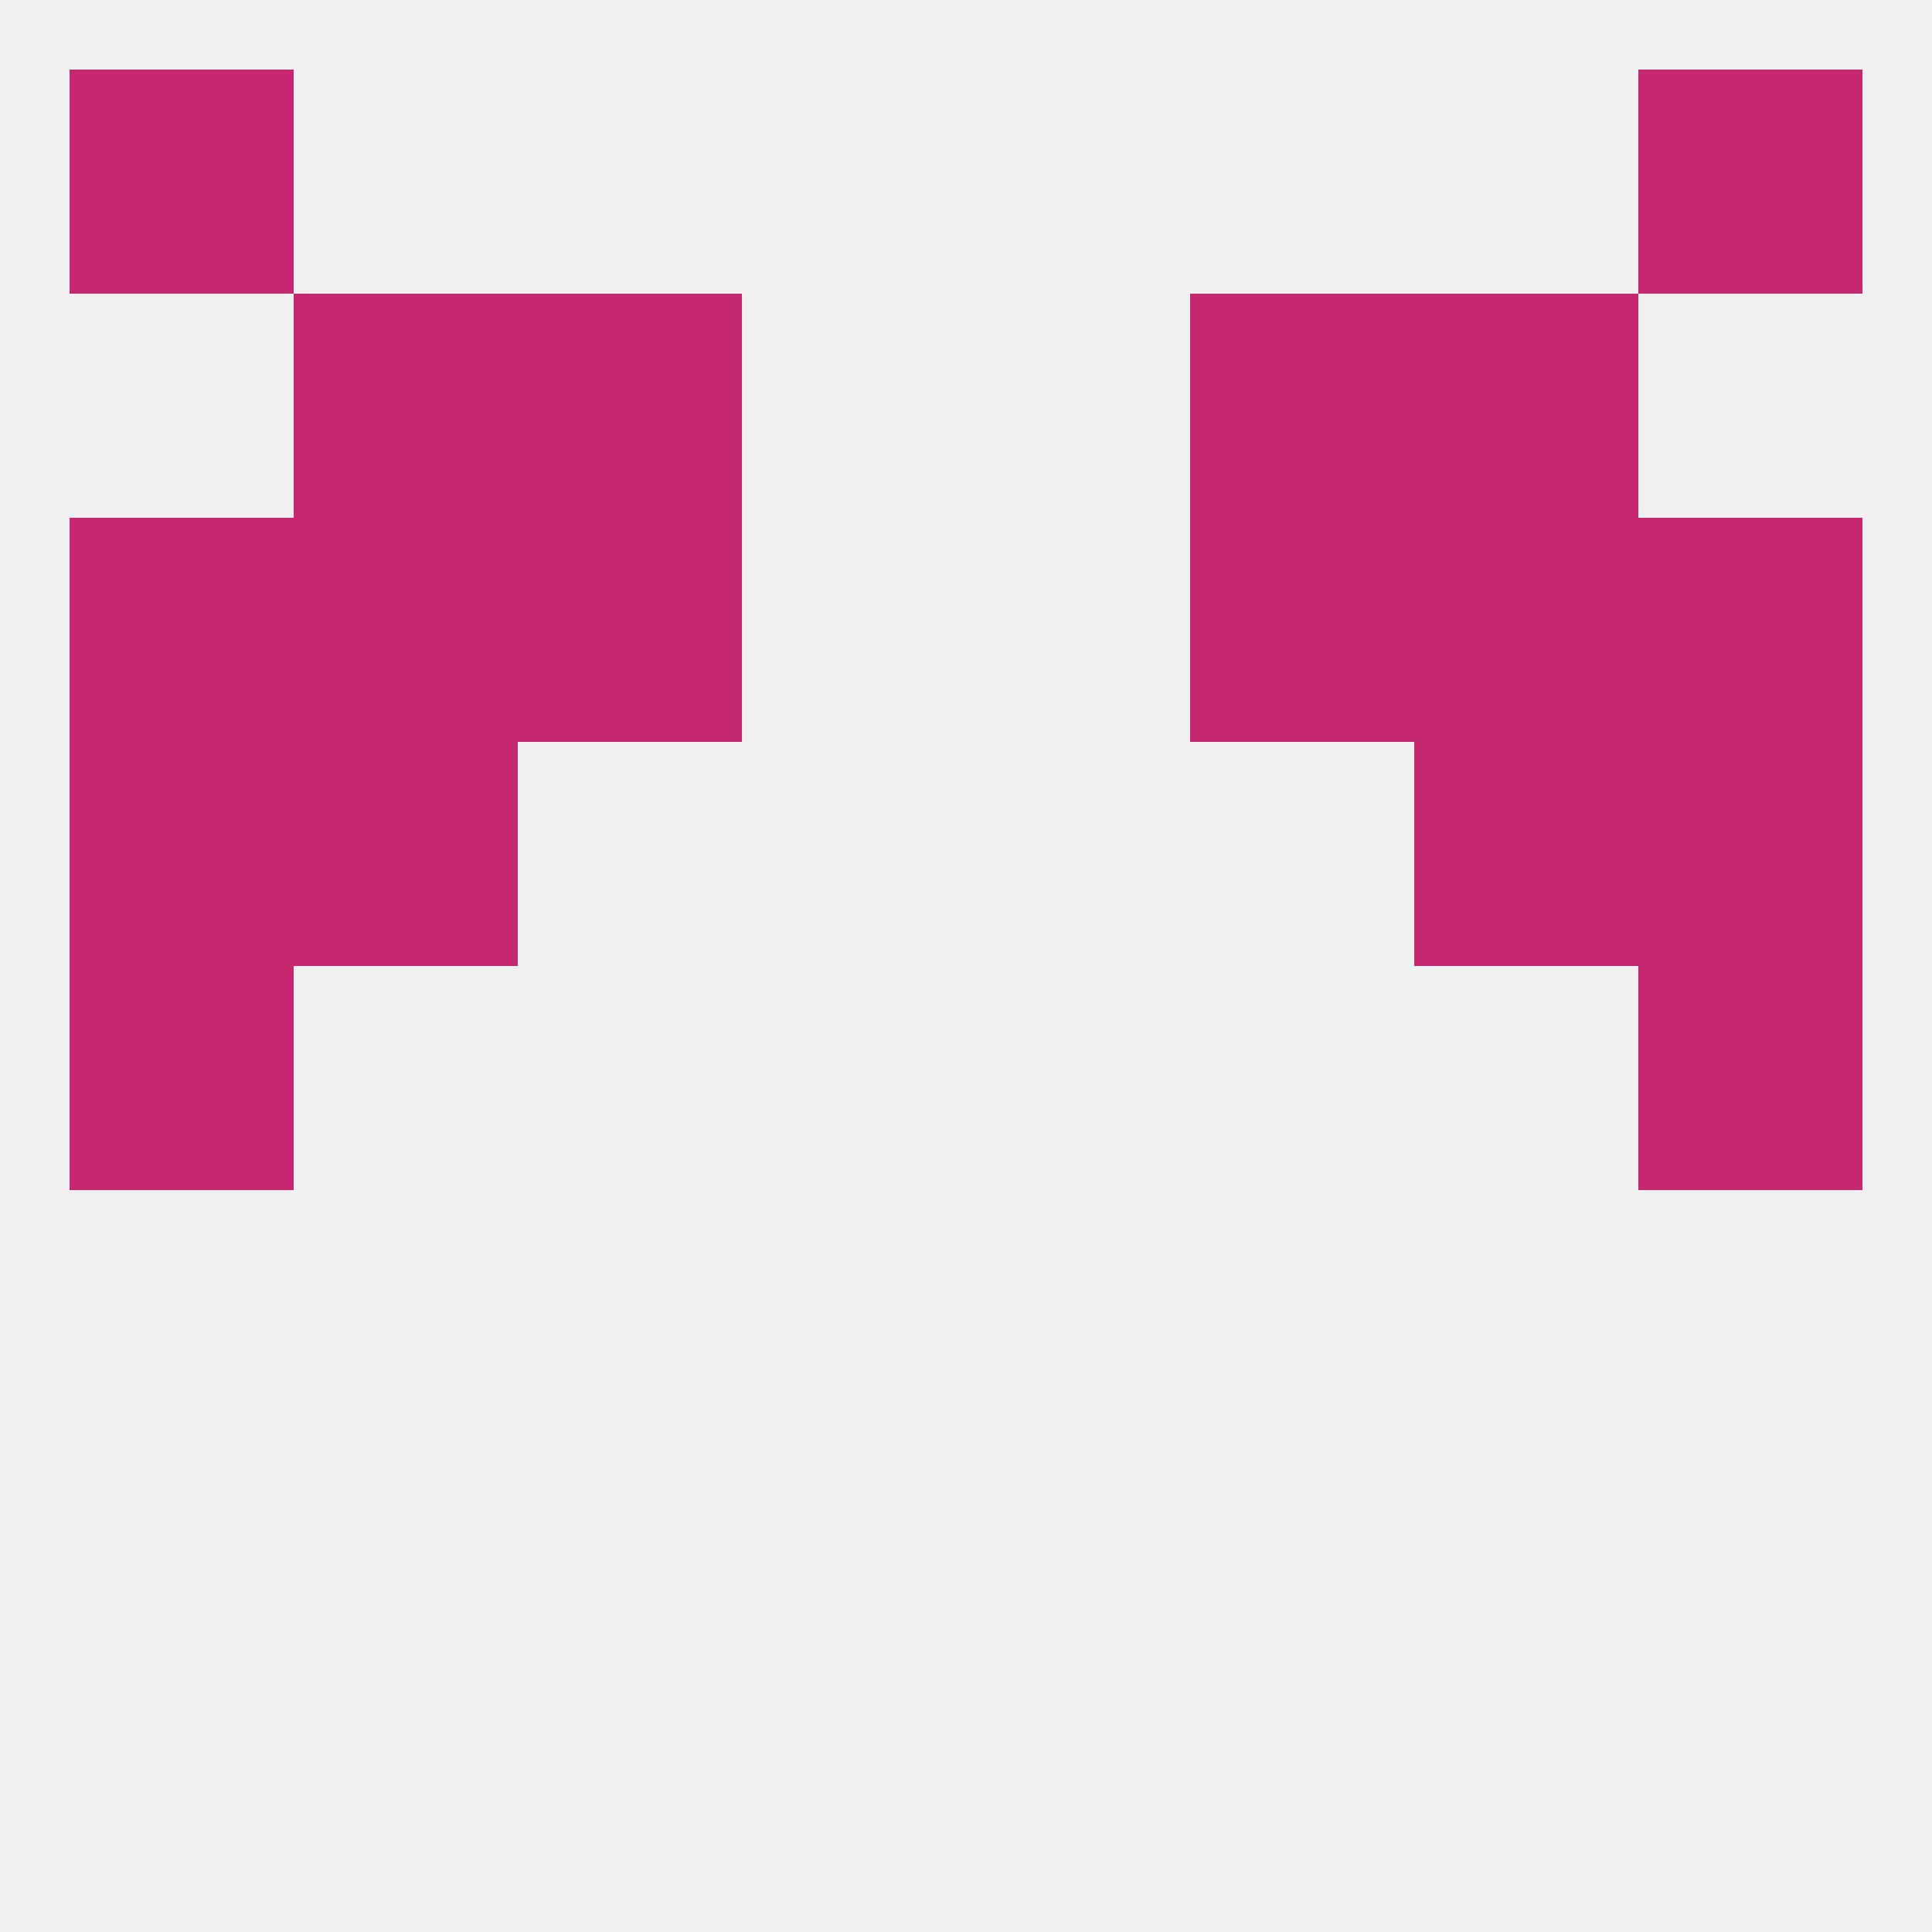 
<!--   <?xml version="1.0"?> -->
<svg version="1.1" baseprofile="full" xmlns="http://www.w3.org/2000/svg" xmlns:xlink="http://www.w3.org/1999/xlink" xmlns:ev="http://www.w3.org/2001/xml-events" width="250" height="250" viewBox="0 0 250 250" >
	<rect width="100%" height="100%" fill="rgba(240,240,240,255)"/>

	<rect x="9" y="125" width="29" height="29" fill="rgba(198,40,111,255)"/>
	<rect x="212" y="125" width="29" height="29" fill="rgba(198,40,111,255)"/>
	<rect x="9" y="96" width="29" height="29" fill="rgba(198,40,111,255)"/>
	<rect x="212" y="96" width="29" height="29" fill="rgba(198,40,111,255)"/>
	<rect x="38" y="96" width="29" height="29" fill="rgba(198,40,111,255)"/>
	<rect x="183" y="96" width="29" height="29" fill="rgba(198,40,111,255)"/>
	<rect x="38" y="67" width="29" height="29" fill="rgba(198,40,111,255)"/>
	<rect x="183" y="67" width="29" height="29" fill="rgba(198,40,111,255)"/>
	<rect x="9" y="67" width="29" height="29" fill="rgba(198,40,111,255)"/>
	<rect x="212" y="67" width="29" height="29" fill="rgba(198,40,111,255)"/>
	<rect x="67" y="67" width="29" height="29" fill="rgba(198,40,111,255)"/>
	<rect x="154" y="67" width="29" height="29" fill="rgba(198,40,111,255)"/>
	<rect x="38" y="38" width="29" height="29" fill="rgba(198,40,111,255)"/>
	<rect x="183" y="38" width="29" height="29" fill="rgba(198,40,111,255)"/>
	<rect x="67" y="38" width="29" height="29" fill="rgba(198,40,111,255)"/>
	<rect x="154" y="38" width="29" height="29" fill="rgba(198,40,111,255)"/>
	<rect x="9" y="9" width="29" height="29" fill="rgba(198,40,111,255)"/>
	<rect x="212" y="9" width="29" height="29" fill="rgba(198,40,111,255)"/>
</svg>